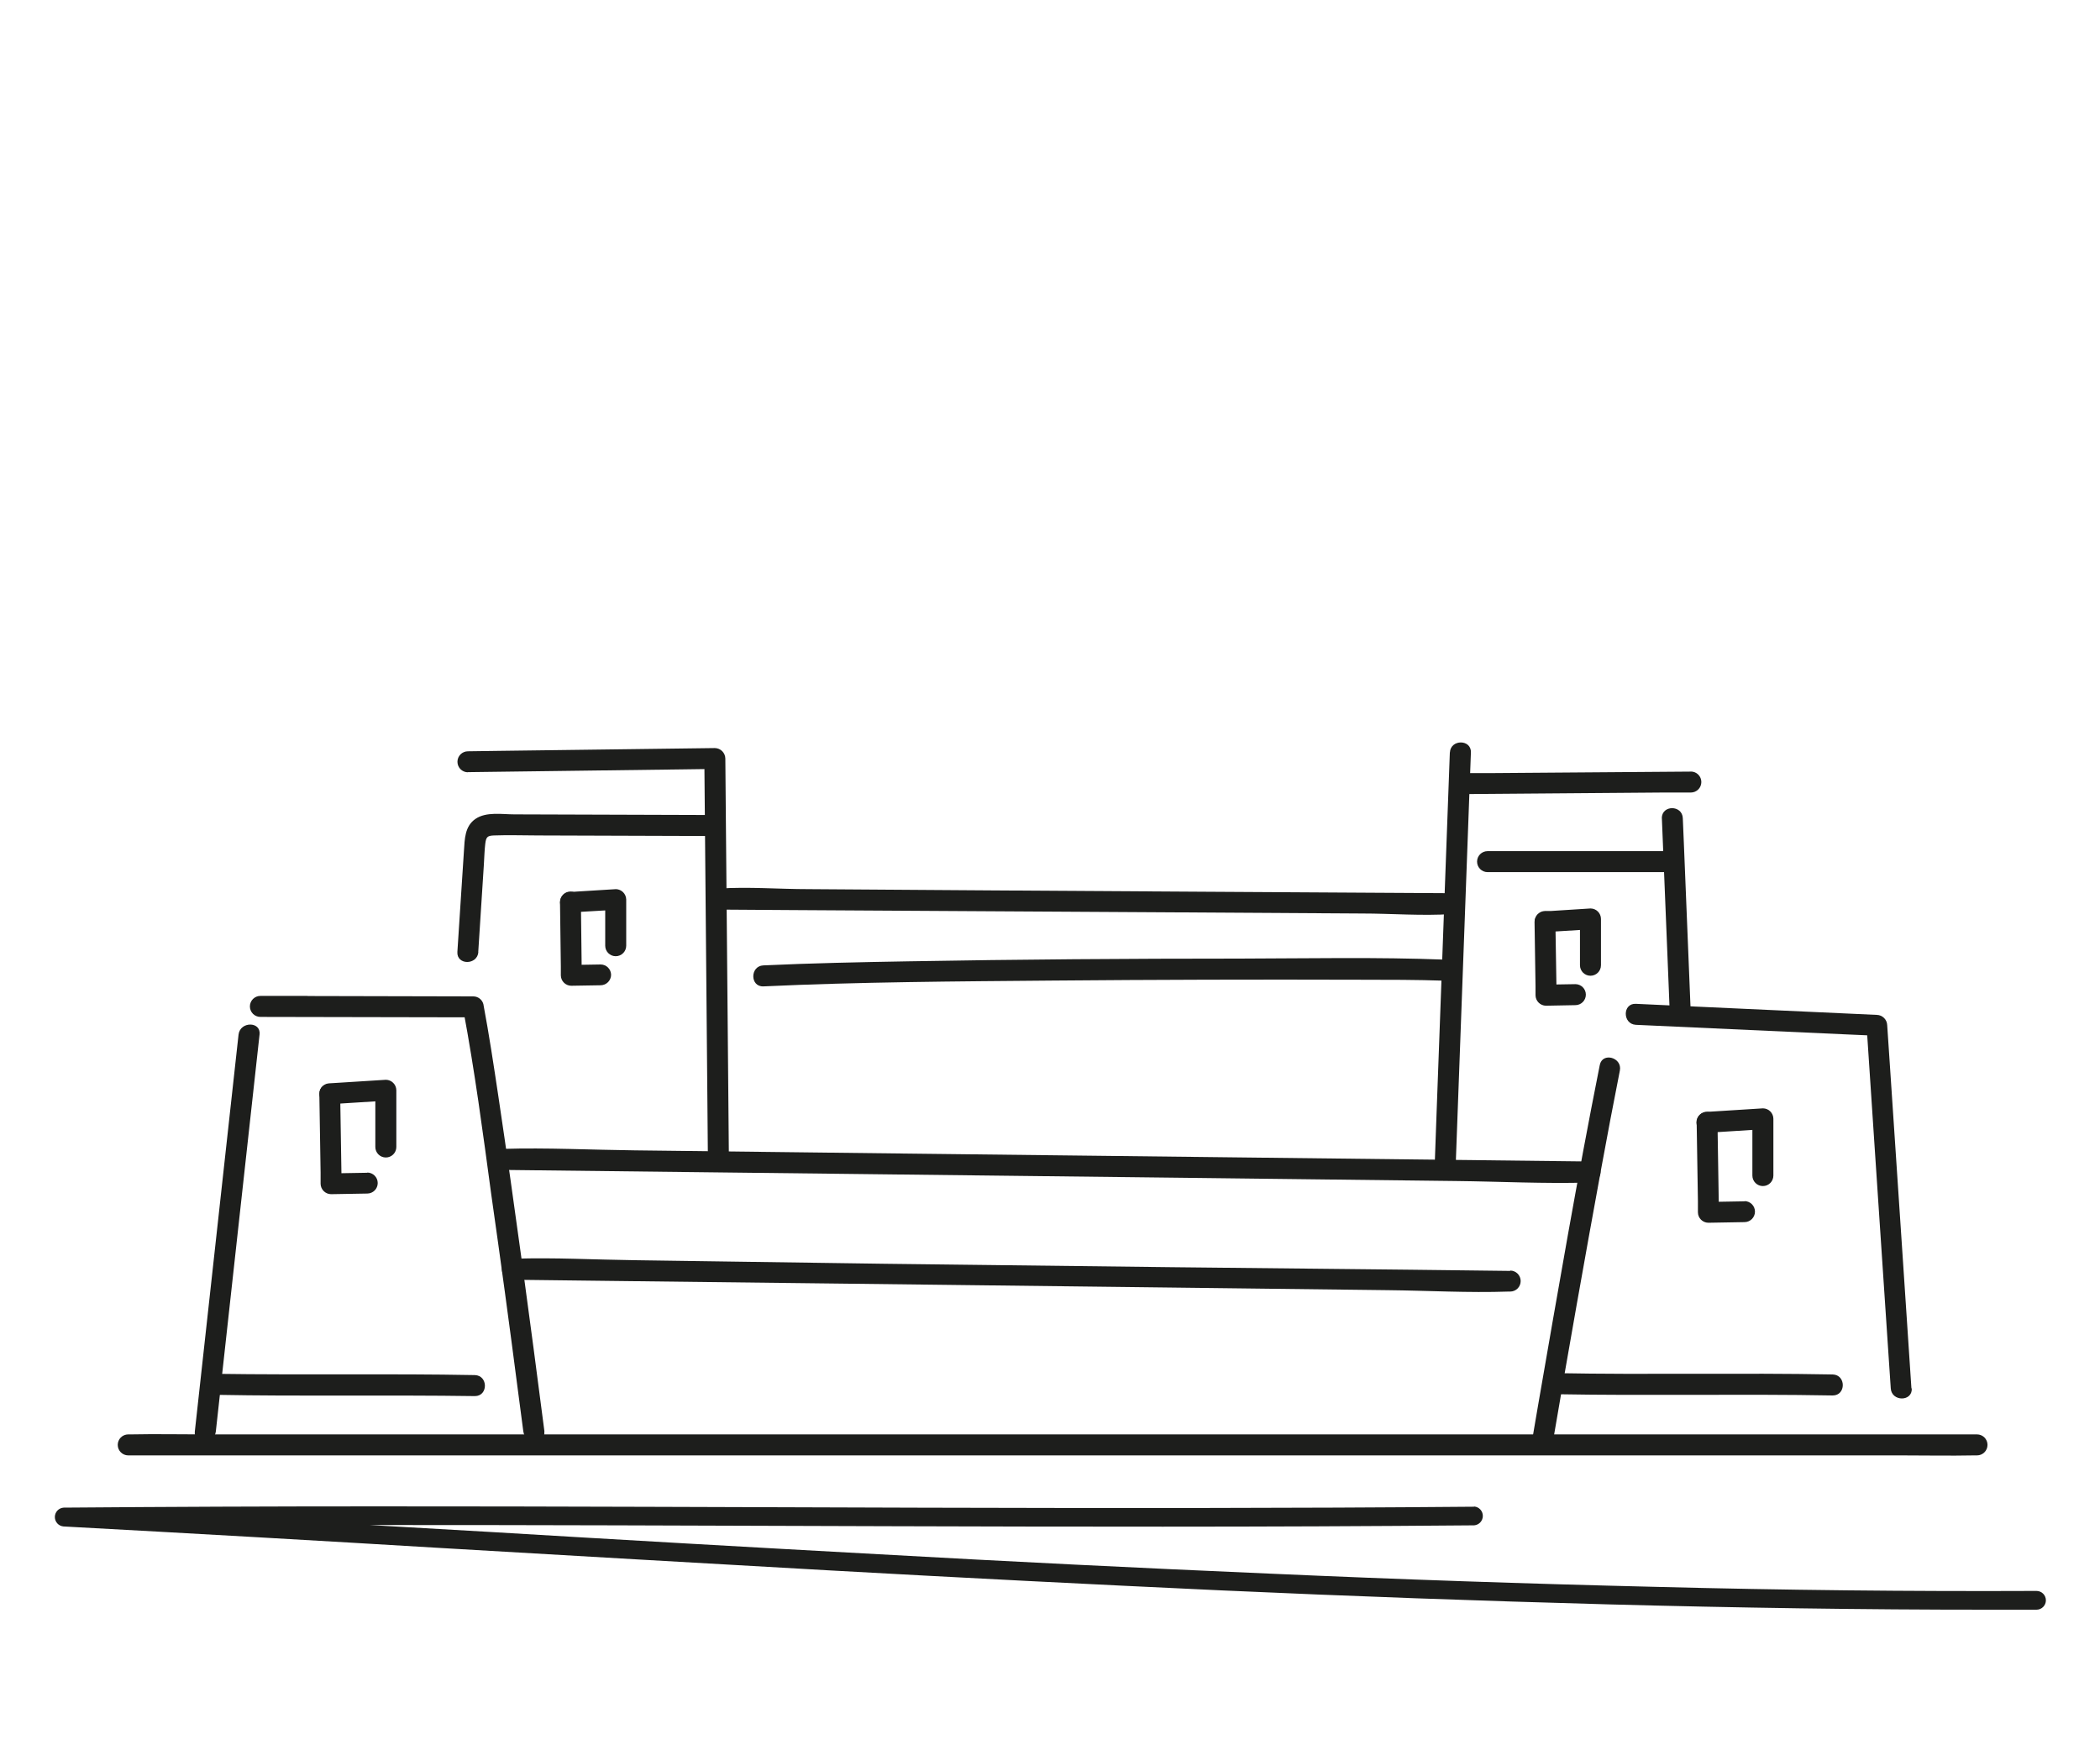 <?xml version="1.0" encoding="UTF-8"?> <svg xmlns="http://www.w3.org/2000/svg" xmlns:xlink="http://www.w3.org/1999/xlink" id="eKSb48fHi5x1" viewBox="0 0 300 250" shape-rendering="geometricPrecision" text-rendering="geometricPrecision"><path d="M273.06,155.3l-1.16-17.46-1.87-28-.43-6.4c-.021-.812-.678-1.464-1.49-1.48L238,100.58l-4.31-.2c-1.92-.09-1.91,2.89,0,3l30.13,1.37l4.31.19-1.48-1.49l1.16,17.47l1.87,28l.43,6.4c.13,1.9,3.1,1.91,3,0Z" transform="translate(0 43)" fill="#1d1e1c"></path><path d="M221.83,163q3.34-19.6,6.93-39.16q1.28-7,2.65-13.93c.37-1.87-2.5-2.67-2.87-.79-3.22,16.16-6,32.4-8.82,48.64-.25,1.48-.51,3-.76,4.45-.32,1.87,2.55,2.68,2.87.79Z" transform="translate(0 43)" fill="#1d1e1c"></path><path d="M227.15,122.9l-15.52-.18-37.12-.43-45-.52-38.79-.46c-6.27-.07-12.6-.4-18.87-.21h-.27c-.828,0-1.5.672-1.5,1.5s.672,1.5,1.5,1.5l15.52.18l37.12.43l45,.52l38.79.46c6.27.07,12.6.4,18.87.22h.27c.828,0,1.5-.672,1.5-1.5s-.672-1.5-1.5-1.5Z" transform="translate(0 43)" fill="#1d1e1c"></path><path d="M282.43,161.88h-253.34c-3.44,0-6.88-.07-10.32,0h-.45c-.828,0-1.5.672-1.5,1.5s.672,1.5,1.5,1.5h253.34c3.44,0,6.88.07,10.32,0c.15,0,.3,0,.45,0c.828,0,1.5-.672,1.5-1.5s-.672-1.5-1.5-1.5Z" transform="translate(0 43)" fill="#1d1e1c"></path><path d="M77.78,161.49c-2.07-16-4.21-32-6.59-47.93-.66-4.39-1.32-8.79-2.14-13.15-.179-.642-.763-1.088-1.43-1.09L37.2,99.25c-.828,0-1.5.672-1.5,1.5s.672,1.5,1.5,1.5h6.67c.828,0,1.5-.672,1.5-1.5s-.672-1.5-1.5-1.5h-6.67v3l30.42.06-1.44-1.09c1.64,8.74,2.81,17.58,4,26.39q2,14,3.81,28c.26,2,.51,3.9.77,5.85s3.22,1.89,3,0Z" transform="translate(0 43)" fill="#1d1e1c"></path><path d="M30.83,161.49l6.25-56.73c.21-1.9-2.77-1.88-3,0l-6.25,56.73c-.21,1.9,2.77,1.88,3,0Z" transform="translate(0 43)" fill="#1d1e1c"></path><path d="M30.84,156.23c12.32.23,24.63,0,37,.18c1.91,0,1.91-2.94,0-3-12.32-.23-24.63,0-36.95-.18-1.92,0-1.92,2.94,0,3Z" transform="translate(0 43)" fill="#1d1e1c"></path><path d="M237.41,73.87l1,24.63.14,3.55c.08,1.91,3.06,1.92,3,0l-1-24.64-.15-3.54c-.07-1.91-3-1.92-3,0Z" transform="translate(0 43)" fill="#1d1e1c"></path><path d="M241.6,67.21l-28,.21h-4.05c-.828,0-1.5.672-1.5,1.5s.672,1.5,1.5,1.5l28-.22h4c.828,0,1.5-.672,1.5-1.5s-.672-1.5-1.5-1.5Z" transform="translate(0 43)" fill="#1d1e1c"></path><path d="M207.12,64.48l-.73,19.81-1.16,31.55-.26,7.23c-.08,1.92,2.9,1.92,3,0l.73-19.8l1.16-31.55.27-7.24c.07-1.91-2.91-1.91-3,0Z" transform="translate(0 43)" fill="#1d1e1c"></path><path d="M68.32,93l.8-12.45c.07-1,.08-2,.2-3s.3-1.18,1.22-1.22c2.12-.08,4.25,0,6.37,0l24.32.08c.828,0,1.5-.672,1.5-1.5s-.672-1.5-1.5-1.5l-27.77-.09c-1.73,0-4-.41-5.54.65s-1.53,2.91-1.64,4.53c-.32,4.82-.62,9.65-.94,14.47-.12,1.91,2.86,1.91,3,0Z" transform="translate(0 43)" fill="#1d1e1c"></path><path d="M66.83,67.29l30.94-.4l4.34-.06-1.49-1.49.17,19.08.27,30.25.06,7c0,.828.672,1.5,1.5,1.5s1.5-.672,1.5-1.5l-.17-19.08-.27-30.25-.06-7c-.016-.816-.674-1.474-1.49-1.49l-30.94.4-4.34.06c-.828,0-1.5.672-1.5,1.5s.672,1.5,1.5,1.5Z" transform="translate(0 43)" fill="#1d1e1c"></path><path d="M238.24,78.57h-25.73c-.828,0-1.5.672-1.5,1.5s.672,1.5,1.5,1.5h25.73c.828,0,1.5-.672,1.5-1.5s-.672-1.5-1.5-1.5Z" transform="translate(0 43)" fill="#1d1e1c"></path><path d="M206.46,94.07c-9.78-.38-19.62-.17-29.4-.15-15.77,0-31.54.11-47.3.39-6.9.12-13.81.26-20.71.58-1.91.09-1.92,3.06,0,3c13.73-.64,27.5-.71,41.24-.83q22-.19,44-.12c4.06,0,8.13,0,12.18.14c1.92.08,1.92-2.9,0-3Z" transform="translate(0 43)" fill="#1d1e1c"></path><path d="M207.56,84.58l-10.45-.06L172,84.37l-30.37-.19L115.48,84c-4.23,0-8.58-.36-12.81-.08h-.19c-.828,0-1.5.672-1.5,1.5s.672,1.5,1.5,1.5l10.46.07l25.11.15l30.37.18l26.14.16c4.23,0,8.59.36,12.82.08.06-.005.12-.005.18,0c.828,0,1.5-.672,1.5-1.5s-.672-1.5-1.5-1.5Z" transform="translate(0 43)" fill="#1d1e1c"></path><path d="M215.74,138.53l-14.2-.17-34.09-.36-41.09-.49L90.73,137c-5.74-.07-11.55-.4-17.29-.21h-.24c-.828,0-1.5.672-1.5,1.5s.672,1.5,1.5,1.5l14.21.17l34.09.4l41.08.49l35.64.43c5.74.06,11.55.4,17.29.2h.23c.828,0,1.5-.672,1.5-1.5s-.672-1.5-1.5-1.5Z" transform="translate(0 43)" fill="#1d1e1c"></path><path d="M222.25,156.14c13.19.24,26.38-.06,39.57.18c1.91,0,1.92-2.94,0-3-13.19-.25-26.38.06-39.57-.19-1.91,0-1.91,3,0,3Z" transform="translate(0 43)" fill="#1d1e1c"></path><path d="M52.48,124.51l-5.17.09l1.49,1.49-.18-11.24v-1.62c0-1.91-3-1.92-3,0l.18,11.24v1.62c.016.814.675,1.469,1.49,1.48l5.17-.09c.828,0,1.5-.672,1.5-1.5s-.672-1.5-1.5-1.5Z" transform="translate(0 43)" fill="#1d1e1c"></path><path d="M47.11,114.72l7-.44l1-.06-1.49-1.49v7.1v1c0,.828.672,1.5,1.5,1.5s1.5-.672,1.5-1.5v-7.11-1c-.011-.818-.672-1.479-1.49-1.49l-7,.44-1,.06c-.828,0-1.5.672-1.5,1.5s.672,1.5,1.5,1.5Z" transform="translate(0 43)" fill="#1d1e1c"></path><path d="M249.23,128.59l-5.16.09l1.49,1.48-.18-11.23v-1.62c0-.828-.672-1.5-1.5-1.5s-1.5.672-1.5,1.5l.18,11.24v1.61c.005.821.669,1.485,1.49,1.49l5.16-.09c.828,0,1.5-.672,1.5-1.5s-.672-1.5-1.5-1.5Z" transform="translate(0 43)" fill="#1d1e1c"></path><path d="M243.87,118.8l6.95-.44l1-.07-1.48-1.48v7.1v1c0,.828.672,1.5,1.5,1.5s1.5-.672,1.5-1.5v-7.11-1c-.005-.821-.669-1.485-1.49-1.49l-7,.44-1,.06c-.828,0-1.5.672-1.5,1.5s.672,1.5,1.5,1.5Z" transform="translate(0 43)" fill="#1d1e1c"></path><path d="M225.08,97.57l-4.2.07l1.49,1.49-.15-9.13v-1.31c0-.828-.672-1.5-1.5-1.5s-1.5.672-1.5,1.5l.14,9.15v1.32c.011.818.672,1.479,1.49,1.49l4.2-.08c.828,0,1.5-.672,1.5-1.5s-.672-1.5-1.5-1.5Z" transform="translate(0 43)" fill="#1d1e1c"></path><path d="M220.71,90.14l5.67-.35.82-.05-1.49-1.49v5.79.83c0,.828.672,1.5,1.5,1.5s1.5-.672,1.5-1.5v-5.79-.83c-.005-.821-.669-1.485-1.49-1.49l-5.66.36h-.83c-.814.016-1.469.675-1.48,1.49.005.815.665,1.475,1.48,1.48Z" transform="translate(0 43)" fill="#1d1e1c"></path><path d="M85.83,94.76l-4.21.07l1.49,1.49L83,87.16v-1.32c0-.828-.672-1.5-1.5-1.5s-1.5.672-1.5,1.5L80.12,95v1.32c.011.813.667,1.469,1.48,1.48l4.21-.07c.818-.011,1.479-.672,1.49-1.49-.011-.817-.673-1.475-1.49-1.48Z" transform="translate(0 43)" fill="#1d1e1c"></path><path d="M81.46,87.33L87.13,87l.82-.06-1.49-1.48v5.79.83c0,.828.672,1.5,1.5,1.5s1.5-.672,1.5-1.5v-5.79-.83c-.026-.795-.665-1.434-1.46-1.46l-5.67.35-.82.06c-.828,0-1.5.672-1.5,1.5s.672,1.5,1.5,1.5Z" transform="translate(0 43)" fill="#1d1e1c"></path><path d="M210.6,172.21c-26.27.23-52.54.21-78.81.14-26.08-.07-52.17-.2-78.25-.19q-22.23,0-44.47.18c-.698.06-1.234.644-1.234,1.345s.536,1.285,1.234,1.345q27.17,1.47,54.3,3.1q27.6,1.62,55.21,3.18q27.93,1.56,55.88,2.85q27.64,1.25,55.29,2c18.16.48,36.32.77,54.48.76h6.7c.74,0,1.34-.6,1.34-1.34s-.6-1.34-1.34-1.34q-27.15.12-54.29-.58-27.62-.66-55.2-1.89-27.94-1.2-55.88-2.77-27.66-1.51-55.3-3.17-27.26-1.58-54.49-3.12l-6.7-.37v2.66c26.27-.22,52.54-.2,78.81-.13c26.08.07,52.16.2,78.25.19q22.23,0,44.47-.19c.698-.06,1.234-.644,1.234-1.345s-.536-1.285-1.234-1.345Z" transform="translate(0 43)" fill="#1d1e1c"></path></svg> 